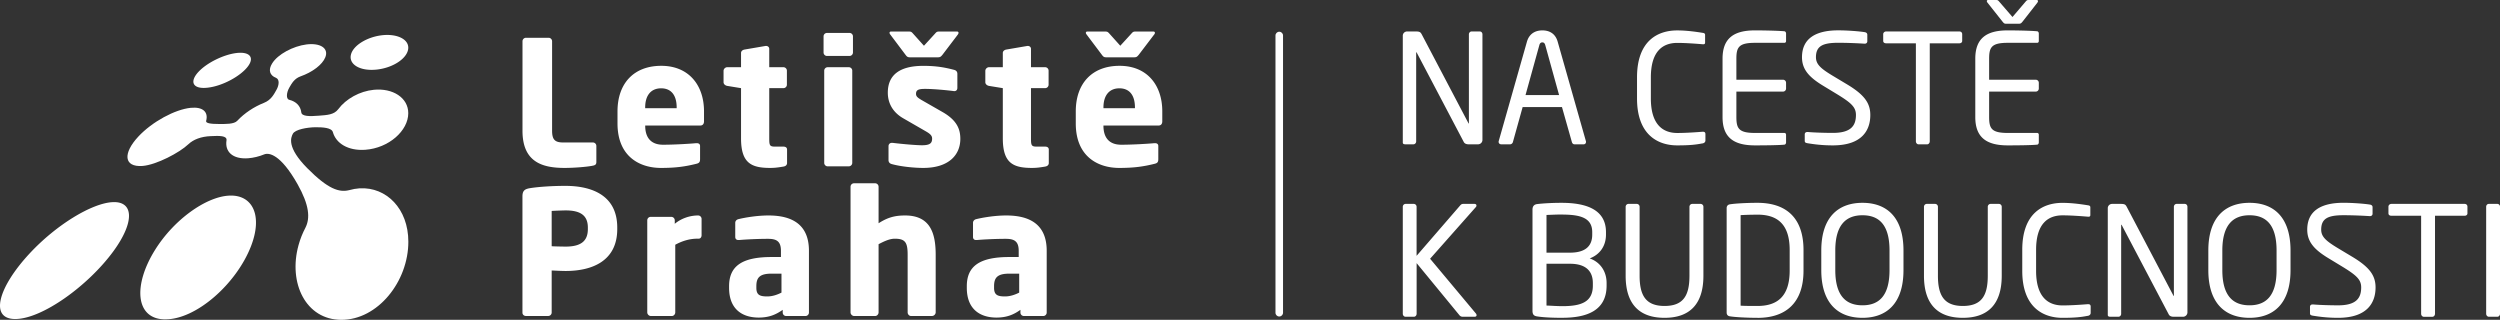 <svg id="Vrstva_2" data-name="Vrstva 2" xmlns="http://www.w3.org/2000/svg" viewBox="0 0 608.91 77.9"><rect x="0" y="0" width="608.91" height="77.9" fill="#333333" stroke="none"/><defs><style>.cls-1{fill:#fff}</style></defs><g id="Vrstva_1-2" data-name="Vrstva 1"><path class="cls-1" d="M359.98 35.15h-2.29c-.59 0-1-.22-1.18-.59l-11.43-21.72c-.04-.07-.07-.11-.11-.11s-.04.04-.04.11v21.61c0 .37-.3.7-.67.7h-1.92c-.37 0-.67-.07-.67-.44V8.7c0-.59.48-1.04 1.07-1.04h2.04c1.04 0 1.22.18 1.52.74l11.36 21.61.07.11s.04-.07.04-.11V8.36c0-.37.3-.7.67-.7h1.96c.41 0 .67.33.67.7v25.72c0 .59-.48 1.07-1.07 1.07ZM385.66 35.15h-2.18c-.33 0-.55-.26-.63-.56l-2.41-8.51h-9.58l-2.37 8.51c-.07.3-.37.56-.67.56h-2.18c-.37 0-.63-.26-.63-.59 0-.07 0-.18.04-.26l6.84-24.09c.63-2.26 2.37-2.81 3.77-2.81s3.11.52 3.74 2.78l6.85 24.13c.04.07.04.19.04.26 0 .33-.22.59-.63.59Zm-9.99-24.83c-.41 0-.63.26-.74.67l-3.37 12.17h8.18l-3.37-12.17c-.11-.41-.33-.67-.7-.67ZM414.63 34.93c-1.55.3-3 .48-6.14.48-4.55 0-9.77-2.44-9.77-11.43v-5.14c0-9.07 5.22-11.43 9.77-11.43 2.33 0 4.59.33 6.22.59.33.04.59.15.59.48v1.89c0 .22-.07.41-.44.41h-.11c-1.33-.11-4.07-.33-6.22-.33-3.63 0-6.44 2.11-6.44 8.4v5.14c0 6.22 2.81 8.4 6.44 8.4 2.11 0 4.77-.19 6.11-.3h.15c.41 0 .59.19.59.59v1.52c0 .44-.33.67-.74.74ZM434.65 35.23c-1.41.15-5.03.18-7.22.18-5.18 0-7.88-1.96-7.88-6.88V14.28c0-4.92 2.7-6.88 7.88-6.88 2.18 0 5.66.07 7.22.22.22.04.37.3.37.52v1.85c0 .26-.15.44-.41.44h-7.14c-3.92 0-4.55 1.04-4.55 3.85v5.14h11.36c.41 0 .74.33.74.74v1.41c0 .41-.33.74-.74.74h-11.36v6.22c0 2.81.63 3.85 4.55 3.85h7.14c.26 0 .41.19.41.44v1.89c0 .22-.15.48-.37.52ZM446.41 35.41c-2.59 0-4.51-.26-6.14-.52-.63-.11-.7-.26-.7-.67v-1.48c0-.41.3-.59.63-.59h.11c1.7.15 4.4.22 6.11.22 4.44 0 5.62-1.78 5.62-4.37 0-1.85-1.07-2.89-4.44-4.96l-3.59-2.18c-3.4-2.07-5.11-3.96-5.11-6.92 0-4.48 3.22-6.55 8.84-6.55 2.18 0 5.03.22 6.44.44.37.07.63.26.63.63v1.59c0 .37-.26.59-.63.59h-.07c-1.63-.11-4.22-.22-6.37-.22-3.81 0-5.44.81-5.44 3.52 0 1.74 1.22 2.78 4.03 4.48l3.4 2.04c4.29 2.55 5.81 4.59 5.81 7.55 0 3.55-1.85 7.4-9.14 7.4ZM477.23 10.55h-7.21v23.87c0 .37-.26.74-.67.74h-2.04c-.37 0-.67-.33-.67-.74V10.55h-7.22c-.41 0-.74-.18-.74-.59V8.33c0-.37.33-.67.74-.67h17.8c.41 0 .7.26.7.67v1.63c0 .37-.3.59-.7.59ZM496.21 35.23c-1.41.15-5.03.18-7.22.18-5.18 0-7.88-1.96-7.88-6.88V14.28c0-4.92 2.7-6.88 7.88-6.88 2.18 0 5.66.07 7.22.22.22.04.37.3.37.52v1.85c0 .26-.15.44-.41.44h-7.14c-3.92 0-4.55 1.04-4.55 3.85v5.14h11.36c.41 0 .74.33.74.74v1.41c0 .41-.33.74-.74.74h-11.36v6.22c0 2.81.63 3.85 4.55 3.85h7.14c.26 0 .41.19.41.44v1.89c0 .22-.15.48-.37.52Zm.04-34.6-3.59 4.59c-.33.41-.48.56-.92.56h-3.15c-.44 0-.55-.15-.89-.56L484.07.63a.537.537 0 0 1-.15-.37c0-.15.11-.26.33-.26h2c.41 0 .52.22.85.59l3.07 3.55L493.2.59c.33-.37.44-.59.85-.59h2c.22 0 .33.11.33.26 0 .11-.04.26-.15.37ZM359.17 77.15h-2.89a.99.99 0 0 1-.81-.37l-10.43-12.69v12.32c0 .37-.26.74-.67.74h-2.03c-.37 0-.67-.33-.67-.74V50.36c0-.37.3-.7.7-.7h1.96c.37 0 .7.3.7.7v11.95l10.66-12.32c.22-.22.37-.33.74-.33h2.66c.37 0 .52.18.52.41 0 .11-.04.26-.15.37l-11.14 12.58 11.14 13.32c.11.11.18.3.18.44 0 .19-.15.37-.48.37ZM380.51 77.41c-2.44 0-4.62-.11-6.03-.33-.85-.11-1.22-.44-1.22-1.37V51.07c0-.85.41-1.29 1.18-1.37 1.22-.15 3.48-.3 5.88-.3 5.88 0 10.84 1.55 10.84 7.14v.59c0 2.74-1.44 4.85-3.96 5.81 2.55.89 4.11 3.15 4.11 5.99v.63c0 6.22-5.03 7.84-10.8 7.84Zm-.18-25.16c-1.26 0-2.63.07-3.66.11v9.18h5.7c4.29 0 5.44-2.07 5.44-4.4v-.59c0-3.55-2.96-4.29-7.47-4.29Zm2.04 11.99h-5.7v10.18c1.22.04 2.55.15 3.85.15 4.59 0 7.44-1 7.44-5v-.63c0-2.44-1.22-4.7-5.59-4.7ZM405.42 77.41c-5.99 0-9.47-3.18-9.47-10.25v-16.8c0-.37.3-.7.7-.7h2c.37 0 .7.3.7.7v16.8c0 4.77 1.48 7.36 6.07 7.36s6.07-2.55 6.07-7.36v-16.8c0-.37.3-.7.7-.7h2c.37 0 .7.3.7.7v16.8c0 7.07-3.48 10.25-9.47 10.25ZM428.06 77.41c-2.81 0-5.66-.18-6.73-.37-.48-.07-.78-.37-.78-.93V50.69c0-.52.3-.85.78-.92 1.07-.19 3.92-.37 6.73-.37 6.85 0 11.21 3.52 11.21 11.51v5c0 7.92-4.37 11.51-11.21 11.51Zm0-25.12c-1.74 0-2.89.04-4.11.11v22.05c1.18.07 2.37.07 4.11.07 4.44 0 7.84-1.96 7.84-8.62v-5c0-6.7-3.4-8.62-7.84-8.62ZM453.63 77.41c-5.81 0-10.03-3.4-10.03-11.62v-4.77c0-8.21 4.22-11.62 10.03-11.62s9.99 3.4 9.99 11.62v4.77c0 8.21-4.18 11.62-9.99 11.62Zm0-24.98c-4.03 0-6.62 2.37-6.62 8.58v4.77c0 6.22 2.55 8.58 6.62 8.58s6.59-2.37 6.59-8.58v-4.77c0-6.22-2.52-8.58-6.59-8.58ZM478.08 77.41c-5.99 0-9.47-3.18-9.47-10.25v-16.8c0-.37.3-.7.7-.7h2c.37 0 .7.3.7.7v16.8c0 4.77 1.48 7.36 6.07 7.36s6.07-2.55 6.07-7.36v-16.8c0-.37.3-.7.7-.7h2c.37 0 .7.3.7.7v16.8c0 7.07-3.48 10.25-9.47 10.25ZM508.46 76.93c-1.55.3-3 .48-6.14.48-4.55 0-9.77-2.44-9.77-11.43v-5.14c0-9.07 5.22-11.43 9.77-11.43 2.33 0 4.59.33 6.22.59.33.04.59.15.59.48v1.89c0 .22-.07.41-.44.41h-.11c-1.33-.11-4.07-.33-6.22-.33-3.63 0-6.44 2.11-6.44 8.4v5.14c0 6.22 2.81 8.4 6.44 8.4 2.11 0 4.77-.19 6.11-.3h.15c.41 0 .59.19.59.59v1.52c0 .44-.33.67-.74.74ZM531.69 77.15h-2.29c-.59 0-1-.22-1.18-.59l-11.43-21.72c-.04-.07-.07-.11-.11-.11s-.04.04-.04.11v21.61c0 .37-.3.7-.67.7h-1.92c-.37 0-.67-.07-.67-.44V50.7c0-.59.48-1.04 1.07-1.04h2.04c1.04 0 1.22.18 1.52.74l11.36 21.61.07.11s.04-.07.04-.11V50.36c0-.37.3-.7.67-.7h1.96c.41 0 .67.33.67.7v25.72c0 .59-.48 1.07-1.07 1.07ZM547.9 77.41c-5.81 0-10.03-3.4-10.03-11.62v-4.77c0-8.21 4.22-11.62 10.03-11.62s9.99 3.4 9.99 11.62v4.77c0 8.21-4.18 11.62-9.99 11.62Zm0-24.98c-4.03 0-6.62 2.37-6.62 8.58v4.77c0 6.22 2.55 8.58 6.62 8.58s6.59-2.37 6.59-8.58v-4.77c0-6.22-2.52-8.58-6.59-8.58ZM569.47 77.41c-2.59 0-4.51-.26-6.14-.52-.63-.11-.7-.26-.7-.67v-1.48c0-.41.3-.59.63-.59h.11c1.7.15 4.4.22 6.11.22 4.44 0 5.62-1.78 5.62-4.37 0-1.85-1.07-2.89-4.44-4.96l-3.59-2.18c-3.4-2.07-5.11-3.96-5.11-6.92 0-4.48 3.22-6.55 8.84-6.55 2.18 0 5.03.22 6.44.44.37.07.63.26.63.63v1.59c0 .37-.26.59-.63.59h-.07c-1.63-.11-4.22-.22-6.37-.22-3.81 0-5.44.81-5.44 3.52 0 1.74 1.22 2.78 4.03 4.48l3.4 2.04c4.29 2.55 5.81 4.59 5.81 7.55 0 3.55-1.85 7.4-9.14 7.4ZM600.29 52.55h-7.21v23.87c0 .37-.26.74-.67.74h-2.04c-.37 0-.67-.33-.67-.74V52.55h-7.22c-.41 0-.74-.18-.74-.59v-1.63c0-.37.33-.67.74-.67h17.8c.41 0 .7.26.7.67v1.63c0 .37-.3.59-.7.59ZM608.25 77.15h-2.04c-.37 0-.67-.33-.67-.74V50.36c0-.37.26-.7.67-.7h2.04c.37 0 .67.3.67.7v26.05c0 .37-.26.74-.67.74ZM144.41 40.35c-1.39.3-4.64.55-6.87.55-5.44 0-10.28-1.4-10.28-9.06V10.05c0-.46.38-.85.84-.85h5.52c.47 0 .85.39.85.85v21.79c0 2.19.71 2.86 2.7 2.86h7.24c.46 0 .84.38.84.85v3.92c0 .55-.24.76-.84.88M170.6 30.57h-13.45v.08c0 2.41 1.02 4.6 4.35 4.6 2.65 0 6.4-.22 8.08-.38h.13c.46 0 .8.21.8.68v3.2c0 .67-.17.97-.89 1.14-2.69.67-4.97 1.01-8.64 1.01-5.1 0-10.58-2.7-10.58-10.83v-2.95c0-6.79 3.96-11.09 10.66-11.09s10.41 4.72 10.41 11.09v2.44c0 .63-.34 1.01-.88 1.01m-5.78-4.38c0-3.12-1.43-4.68-3.79-4.68s-3.88 1.6-3.88 4.68v.17h7.67v-.17ZM190.9 40.56c-1.26.21-2.11.34-3.33.34-4.64 0-7.08-1.22-7.08-7.21V21.47l-3.37-.55c-.46-.09-.89-.42-.89-.89v-2.78c0-.46.43-.88.89-.88h3.37v-3.46c0-.46.38-.75.84-.84l5.14-.88h.13c.42 0 .76.29.76.71v4.47h3.45c.47 0 .85.38.85.84v3.42c0 .46-.38.84-.85.84h-3.45v12.26c0 1.68.13 1.98 1.39 1.98h2.06c.55 0 .89.25.89.72v3.28c0 .42-.29.76-.8.84M206.91 13.63h-5.48a.84.84 0 0 1-.84-.85V8.86c0-.46.37-.84.84-.84h5.48c.46 0 .84.38.84.84v3.92c0 .47-.38.85-.84.85m-.17 26.89h-5.14c-.46 0-.85-.38-.85-.84V17.21c0-.47.39-.84.85-.84h5.14c.46 0 .84.37.84.84v22.46c0 .46-.38.84-.84.84M224.88 40.9c-2.32 0-5.52-.34-7.66-.93-.51-.13-.81-.46-.81-.97v-3.41c0-.42.3-.8.81-.8h.16c2.28.29 5.82.59 7.17.59 2.02 0 2.48-.55 2.48-1.64 0-.64-.38-1.1-1.56-1.77l-5.48-3.16c-2.36-1.35-3.75-3.5-3.75-6.24 0-4.26 2.82-6.53 8.64-6.53 3.33 0 5.35.42 7.5.97.51.13.8.46.8.97v3.41c0 .51-.29.8-.71.8h-.13c-1.22-.17-4.85-.54-7-.54-1.64 0-2.23.25-2.23 1.22 0 .63.46.96 1.31 1.47l5.22 2.99c3.5 2.02 4.26 4.21 4.26 6.49 0 3.96-2.87 7.08-9.02 7.08M233.31 8.4l-3.75 4.93c-.38.46-.55.63-1.14.63h-6.74c-.59 0-.76-.12-1.14-.63l-3.71-4.93c-.13-.17-.17-.3-.17-.42 0-.17.12-.3.38-.3h4.34c.55 0 .67.13 1.01.51l2.65 2.95 2.7-2.95c.33-.38.46-.51 1.01-.51h4.34c.25 0 .37.13.37.3 0 .12-.04.25-.16.42M254.65 40.56c-1.26.21-2.1.34-3.32.34-4.63 0-7.08-1.22-7.08-7.21V21.47l-3.37-.55c-.46-.09-.89-.42-.89-.89v-2.78c0-.46.43-.88.89-.88h3.37v-3.46c0-.46.38-.75.84-.84l5.14-.88h.12c.42 0 .76.29.76.71v4.47h3.45c.46 0 .84.38.84.84v3.42c0 .46-.38.84-.84.84h-3.45v12.26c0 1.68.13 1.98 1.39 1.98h2.06c.55 0 .89.25.89.72v3.28c0 .42-.3.76-.81.84M281.12 8.4l-3.75 4.93c-.38.46-.55.63-1.14.63h-6.74c-.59 0-.75-.12-1.13-.63l-3.71-4.93c-.13-.17-.18-.3-.18-.42 0-.17.13-.3.38-.3h4.34c.55 0 .67.13 1.02.51l2.65 2.95 2.7-2.95c.34-.38.46-.51 1.01-.51h4.34c.26 0 .38.13.38.3 0 .12-.03.25-.16.42M282.21 30.57h-13.45v.08c0 2.41 1.01 4.6 4.34 4.6 2.66 0 6.41-.22 8.09-.38h.13c.46 0 .8.21.8.68v3.2c0 .67-.17.97-.88 1.14-2.7.67-4.97 1.01-8.64 1.01-5.1 0-10.58-2.7-10.58-10.83v-2.95c0-6.79 3.96-11.09 10.67-11.09s10.4 4.72 10.4 11.09v2.44c0 .63-.34 1.01-.88 1.01m-5.78-4.38c0-3.12-1.43-4.68-3.79-4.68s-3.88 1.6-3.88 4.68v.17h7.67v-.17ZM137.79 66c-1.01 0-2.36-.08-3.42-.12v10.24c0 .46-.38.84-.84.84h-5.43c-.47 0-.85-.34-.85-.8V47.84c0-1.44.59-1.81 1.9-2.02 2.14-.34 5.51-.55 8.55-.55 6.36 0 12.64 2.24 12.64 10.15v.38c0 7.88-6.28 10.2-12.55 10.2m5.39-10.58c0-2.99-1.86-4.17-5.39-4.17-.59 0-2.91.08-3.42.13v8.59c.47.05 2.95.09 3.42.09 3.75 0 5.39-1.39 5.39-4.26v-.38ZM170.25 58.13h-.34c-2.07 0-3.88.63-5.44 1.48v16.48c0 .46-.38.88-.84.88h-5.1c-.46 0-.88-.42-.88-.88V53.67c0-.47.37-.85.84-.85h5.01c.47 0 .85.38.85.85v.84c1.56-1.31 3.66-2.03 5.69-2.03.46 0 .84.38.84.84v4c0 .38-.25.8-.63.8M196.2 76.97h-4.72c-.47 0-.84-.38-.84-.84v-.67c-1.65 1.17-3.33 1.89-5.86 1.89-3.67 0-7.2-1.77-7.2-7.25v-.38c0-4.93 3.16-7.12 10.36-7.12h2.27v-1.52c0-2.4-1.18-2.91-3.16-2.91-2.7 0-5.69.17-6.99.29h-.22c-.41 0-.76-.21-.76-.76v-3.41c0-.46.3-.8.8-.92 1.56-.38 4.51-.89 7.29-.89 6.07 0 9.86 2.44 9.86 8.6v15.05c0 .46-.38.84-.84.84m-5.86-10.32h-2.4c-2.95 0-3.71 1.01-3.71 3.07v.38c0 1.77.88 2.1 2.66 2.1 1.27 0 2.45-.42 3.46-.93v-4.63ZM227.01 76.97h-5.1c-.46 0-.84-.42-.84-.88V62.06c0-2.96-.55-3.92-3.12-3.92-1.23 0-2.52.58-3.96 1.34v16.61c0 .46-.38.88-.84.88h-5.1c-.47 0-.89-.42-.89-.88v-30.6c0-.47.38-.85.85-.85h5.14c.46 0 .84.38.84.85v8.89c2.15-1.39 3.92-1.9 6.45-1.9 6.11 0 7.46 4.26 7.46 9.57v14.03c0 .46-.43.88-.89.88M254.11 76.97h-4.72c-.47 0-.85-.38-.85-.84v-.67c-1.64 1.17-3.32 1.89-5.85 1.89-3.67 0-7.21-1.77-7.21-7.25v-.38c0-4.93 3.16-7.12 10.37-7.12h2.27v-1.52c0-2.4-1.18-2.91-3.16-2.91-2.69 0-5.69.17-7 .29h-.21c-.42 0-.76-.21-.76-.76v-3.41c0-.46.3-.8.8-.92 1.56-.38 4.51-.89 7.29-.89 6.07 0 9.86 2.44 9.86 8.6v15.05c0 .46-.38.84-.84.84m-5.86-10.32h-2.4c-2.95 0-3.72 1.01-3.72 3.07v.38c0 1.77.89 2.1 2.66 2.1 1.27 0 2.45-.42 3.46-.93v-4.63ZM50.53 21.36c-3.57.39-4.44-1.42-2.2-3.85 2.07-2.23 6.13-4.21 9.23-4.59 3.13-.39 4.48.97 2.87 3.19-1.77 2.42-6.28 4.87-9.9 5.25M3.7 77.7c-6.32 0-4.13-7.74 3.48-15.93 6.54-7.05 15.19-12.26 20.2-12.53 5.1-.3 5.57 4.62.28 11.9C21.45 69.65 10.18 77.72 3.7 77.7M40.27 77.79c-7.32-.01-7.92-8.29-2.47-16.98 4.63-7.38 12.36-12.85 17.95-13.16 5.73-.33 8.35 4.78 5.34 12.43-3.56 9.06-13.27 17.72-20.83 17.7M91.73 16.95c-4.16.43-6.9-1.34-6.23-3.73.6-2.19 3.89-4.18 7.42-4.62 3.58-.45 6.52.84 6.52 3.01 0 2.4-3.48 4.89-7.71 5.34"/><path class="cls-1" d="M87.63 45.86c-.88.06-1.77.22-2.66.47-2.36.56-5.05-.25-10.09-5.33-5.11-5.15-4.02-7.49-3.56-8.4.55-1.09 3.56-1.58 5.47-1.61 1.84-.01 3.99.11 4.29 1.2.75 2.71 3.7 4.59 7.89 4.29 5.73-.41 10.47-4.64 10.47-8.91 0-3.78-3.79-6.16-8.4-5.7-3.43.34-6.77 2.2-8.65 4.72-1.04 1.38-2.73 1.43-4.77 1.59-2.13.17-4.15.21-4.24-.84-.19-1.52-1.24-2.61-2.91-3.03-.88-.18-.67-1.85 0-2.98.61-1.05 1.23-2.19 2.73-2.73 2.84-.99 5.33-2.84 6.04-4.65.88-2.21-1.23-3.54-4.57-3.13-3.3.42-7.01 2.4-8.38 4.62-1.02 1.6-.59 2.93.93 3.51.91.38.77 1.76.14 2.89-.63 1.1-1.28 2.5-3.09 3.22-2.38.94-4.73 2.49-6.47 4.35-.78.87-2.93.79-4.47.79-2.03 0-3.27-.19-3.12-.75.59-2.2-.82-3.47-3.74-3.19-3.83.38-9.4 3.38-12.79 7.02-3.78 4.07-3.55 7.46 1.03 7.14 3.41-.27 9.04-3.26 11.15-5.27 1.26-1.2 3.16-1.9 5.45-1.99 2.1-.11 4.05-.15 3.86 1.04-.43 2.72 1.47 4.62 5.26 4.35 1.3-.1 2.66-.43 3.96-.96 1.08-.42 3.9-.13 8.09 7.28 2.89 5.14 3.09 8.28 1.91 10.6-.7 1.33-1.27 2.75-1.68 4.25-2.55 9.24 1.79 18.16 10.41 18.18 8.89.03 16.34-9.33 16.34-19.02 0-8.05-5.36-13.36-11.81-13.01M311.58 77.09c-.51 0-.92-.41-.92-.92V8.65c0-.51.41-.92.92-.92s.92.41.92.92v67.52c0 .51-.41.92-.92.92"/></g></svg>